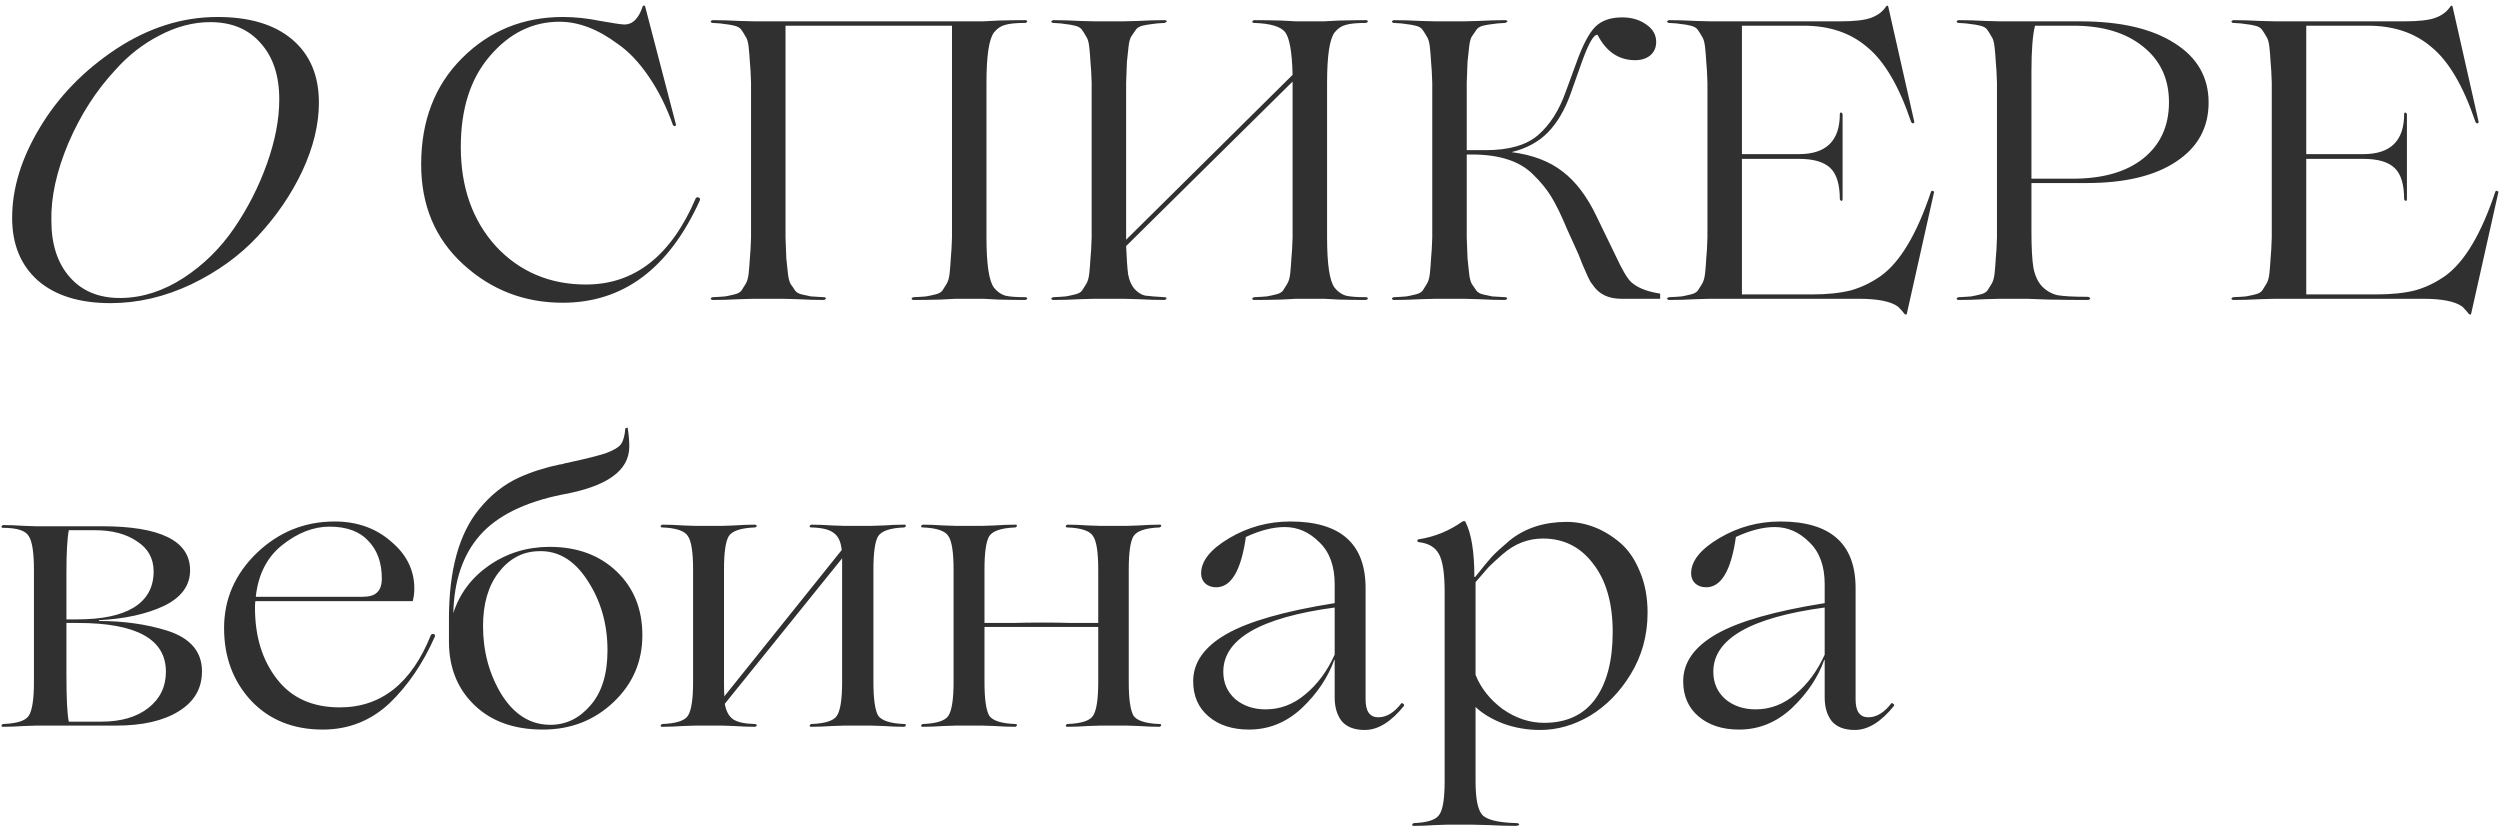 <?xml version="1.0" encoding="UTF-8"?> <svg xmlns="http://www.w3.org/2000/svg" width="410" height="136" viewBox="0 0 410 136" fill="none"><path d="M18.11 49.715C13.04 49.715 9.075 48.48 6.215 46.01C3.398 43.497 1.99 40.073 1.99 35.74C1.99 30.887 3.507 25.947 6.54 20.92C9.573 15.85 13.733 11.56 19.02 8.05C24.35 4.54 29.897 2.785 35.66 2.785C40.947 2.785 45.042 4.02 47.945 6.49C50.848 8.96 52.3 12.405 52.3 16.825C52.3 20.422 51.39 24.17 49.57 28.07C47.75 31.927 45.302 35.502 42.225 38.795C39.278 41.958 35.638 44.58 31.305 46.66C26.972 48.697 22.573 49.715 18.11 49.715ZM19.865 48.87C23.375 48.827 26.798 47.722 30.135 45.555C33.385 43.432 36.137 40.723 38.39 37.43C40.643 34.137 42.442 30.605 43.785 26.835C45.128 23.065 45.8 19.555 45.8 16.305C45.8 12.405 44.782 9.328 42.745 7.075C40.752 4.778 38 3.63 34.49 3.63C31.717 3.63 28.965 4.345 26.235 5.775C23.505 7.162 21.078 9.047 18.955 11.43C15.792 14.81 13.213 18.818 11.22 23.455C9.27 28.092 8.338 32.338 8.425 36.195C8.425 40.095 9.443 43.193 11.48 45.49C13.517 47.787 16.312 48.913 19.865 48.87ZM92.276 49.65C85.993 49.65 80.554 47.548 75.961 43.345C71.368 39.142 69.071 33.682 69.071 26.965C69.071 19.815 71.303 14.008 75.766 9.545C80.273 5.038 85.798 2.785 92.341 2.785C94.291 2.785 96.328 3.002 98.451 3.435C100.661 3.825 101.983 4.02 102.416 4.02C103.759 4.02 104.756 3.023 105.406 1.03C105.536 0.857 105.666 0.857 105.796 1.03L110.866 20.465C110.866 20.552 110.823 20.617 110.736 20.66C110.693 20.703 110.628 20.703 110.541 20.66C110.454 20.617 110.389 20.552 110.346 20.465C109.306 17.518 107.984 14.875 106.381 12.535C104.778 10.195 103.088 8.418 101.311 7.205C98.061 4.778 94.876 3.565 91.756 3.565C87.336 3.565 83.523 5.45 80.316 9.22C77.153 12.903 75.571 17.865 75.571 24.105C75.571 30.735 77.499 36.173 81.356 40.42C85.256 44.58 90.174 46.66 96.111 46.66C104.084 46.66 110.086 41.937 114.116 32.49C114.289 32.317 114.463 32.295 114.636 32.425C114.809 32.512 114.853 32.663 114.766 32.88C109.696 44.06 102.199 49.65 92.276 49.65ZM168.151 48.74C168.324 48.74 168.432 48.805 168.476 48.935C168.432 49.065 168.324 49.152 168.151 49.195C166.851 49.195 165.377 49.173 163.731 49.13L161.261 49H156.711L154.241 49.13C152.594 49.173 151.121 49.195 149.821 49.195C149.647 49.195 149.539 49.13 149.496 49C149.539 48.87 149.647 48.783 149.821 48.74C150.774 48.697 151.467 48.653 151.901 48.61C152.377 48.523 152.876 48.415 153.396 48.285C153.959 48.155 154.349 47.938 154.566 47.635C154.782 47.288 154.999 46.942 155.216 46.595C155.476 46.205 155.649 45.62 155.736 44.84C155.822 44.017 155.887 43.193 155.931 42.37C156.017 41.547 156.082 40.398 156.126 38.925V4.215H128.826V38.925C128.869 40.398 128.912 41.547 128.956 42.37C129.042 43.193 129.129 44.017 129.216 44.84C129.302 45.62 129.454 46.205 129.671 46.595C129.931 46.942 130.169 47.288 130.386 47.635C130.602 47.938 130.971 48.155 131.491 48.285C132.054 48.415 132.552 48.523 132.986 48.61C133.462 48.653 134.177 48.697 135.131 48.74C135.304 48.74 135.412 48.805 135.456 48.935C135.412 49.065 135.304 49.152 135.131 49.195C133.831 49.195 132.379 49.152 130.776 49.065C129.172 49.022 128.349 49 128.306 49H123.756C123.712 49 122.889 49.022 121.286 49.065C119.682 49.152 118.209 49.195 116.866 49.195C116.736 49.195 116.627 49.13 116.541 49C116.584 48.87 116.692 48.783 116.866 48.74C117.819 48.697 118.512 48.653 118.946 48.61C119.422 48.523 119.921 48.415 120.441 48.285C121.004 48.155 121.394 47.938 121.611 47.635C121.827 47.288 122.044 46.942 122.261 46.595C122.521 46.205 122.694 45.62 122.781 44.84C122.867 44.017 122.932 43.193 122.976 42.37C123.062 41.547 123.127 40.398 123.171 38.925V13.575C123.127 12.102 123.062 10.953 122.976 10.13C122.932 9.307 122.867 8.505 122.781 7.725C122.694 6.902 122.521 6.317 122.261 5.97C122.044 5.58 121.827 5.233 121.611 4.93C121.394 4.583 121.004 4.345 120.441 4.215C119.921 4.085 119.422 3.998 118.946 3.955C118.512 3.868 117.819 3.803 116.866 3.76C116.736 3.76 116.627 3.695 116.541 3.565C116.584 3.435 116.692 3.348 116.866 3.305C118.209 3.305 119.682 3.348 121.286 3.435C122.889 3.478 123.712 3.5 123.756 3.5H161.261L163.731 3.37C165.377 3.327 166.851 3.305 168.151 3.305C168.324 3.305 168.432 3.37 168.476 3.5C168.432 3.63 168.324 3.717 168.151 3.76C166.634 3.76 165.529 3.868 164.836 4.085C164.142 4.258 163.536 4.67 163.016 5.32C162.192 6.403 161.781 9.155 161.781 13.575V38.925C161.781 43.345 162.192 46.097 163.016 47.18C163.536 47.83 164.142 48.263 164.836 48.48C165.529 48.653 166.634 48.74 168.151 48.74ZM224.01 48.74C224.184 48.74 224.292 48.805 224.335 48.935C224.292 49.065 224.184 49.152 224.01 49.195C222.71 49.195 221.237 49.173 219.59 49.13L217.12 49H212.57L210.1 49.13C208.454 49.173 206.98 49.195 205.68 49.195C205.507 49.195 205.399 49.13 205.355 49C205.399 48.87 205.507 48.783 205.68 48.74C206.634 48.697 207.327 48.653 207.76 48.61C208.237 48.523 208.735 48.415 209.255 48.285C209.819 48.155 210.209 47.938 210.425 47.635C210.642 47.288 210.859 46.942 211.075 46.595C211.335 46.205 211.509 45.62 211.595 44.84C211.682 44.017 211.747 43.193 211.79 42.37C211.877 41.547 211.942 40.398 211.985 38.925V13.575V13.38L184.685 40.355C184.772 42.435 184.88 43.973 185.01 44.97C185.184 45.967 185.53 46.768 186.05 47.375C186.614 47.982 187.199 48.35 187.805 48.48C188.455 48.567 189.517 48.653 190.99 48.74C191.164 48.74 191.272 48.805 191.315 48.935C191.272 49.065 191.164 49.152 190.99 49.195C189.69 49.195 188.239 49.152 186.635 49.065C185.032 49.022 184.209 49 184.165 49H179.615C179.572 49 178.749 49.022 177.145 49.065C175.542 49.152 174.069 49.195 172.725 49.195C172.595 49.195 172.487 49.13 172.4 49C172.444 48.87 172.552 48.783 172.725 48.74C173.679 48.697 174.372 48.653 174.805 48.61C175.282 48.523 175.78 48.415 176.3 48.285C176.864 48.155 177.254 47.938 177.47 47.635C177.687 47.288 177.904 46.942 178.12 46.595C178.38 46.205 178.554 45.62 178.64 44.84C178.727 44.017 178.792 43.193 178.835 42.37C178.922 41.547 178.987 40.398 179.03 38.925V13.575C178.987 12.102 178.922 10.953 178.835 10.13C178.792 9.307 178.727 8.505 178.64 7.725C178.554 6.902 178.38 6.317 178.12 5.97C177.904 5.58 177.687 5.233 177.47 4.93C177.254 4.583 176.864 4.345 176.3 4.215C175.78 4.085 175.282 3.998 174.805 3.955C174.372 3.868 173.679 3.803 172.725 3.76C172.595 3.76 172.487 3.695 172.4 3.565C172.444 3.435 172.552 3.348 172.725 3.305C174.069 3.305 175.542 3.348 177.145 3.435C178.749 3.478 179.572 3.5 179.615 3.5H184.165C184.209 3.5 185.032 3.478 186.635 3.435C188.239 3.348 189.69 3.305 190.99 3.305C191.164 3.305 191.294 3.37 191.38 3.5C191.337 3.587 191.207 3.673 190.99 3.76C190.037 3.803 189.322 3.868 188.845 3.955C188.412 3.998 187.914 4.085 187.35 4.215C186.83 4.345 186.462 4.583 186.245 4.93C186.029 5.233 185.79 5.58 185.53 5.97C185.314 6.317 185.162 6.902 185.075 7.725C184.989 8.505 184.902 9.307 184.815 10.13C184.772 10.953 184.729 12.102 184.685 13.575V38.925V39.315L211.985 12.275C211.899 8.548 211.487 6.208 210.75 5.255C210.014 4.345 208.324 3.847 205.68 3.76C205.507 3.76 205.399 3.695 205.355 3.565C205.399 3.435 205.507 3.348 205.68 3.305C206.98 3.305 208.454 3.327 210.1 3.37L212.57 3.5H217.12L219.59 3.37C221.237 3.327 222.71 3.305 224.01 3.305C224.184 3.305 224.292 3.37 224.335 3.5C224.292 3.63 224.184 3.717 224.01 3.76C222.494 3.76 221.389 3.868 220.695 4.085C220.002 4.258 219.395 4.67 218.875 5.32C218.052 6.403 217.64 9.155 217.64 13.575V38.925C217.64 43.345 218.052 46.097 218.875 47.18C219.395 47.83 220.002 48.263 220.695 48.48C221.389 48.653 222.494 48.74 224.01 48.74ZM271.55 48.025L272.265 48.155V49H265.895C263.771 49 262.211 48.242 261.215 46.725C261.085 46.552 260.955 46.378 260.825 46.205C260.738 46.032 260.651 45.858 260.565 45.685C260.478 45.512 260.413 45.382 260.37 45.295C259.72 43.865 259.221 42.673 258.875 41.72L256.99 37.56C256.036 35.263 255.17 33.487 254.39 32.23C253.61 30.973 252.635 29.782 251.465 28.655C249.298 26.445 245.94 25.34 241.39 25.34H240.545V38.925C240.588 40.398 240.631 41.547 240.675 42.37C240.761 43.193 240.848 44.017 240.935 44.84C241.021 45.62 241.173 46.205 241.39 46.595C241.65 46.942 241.888 47.288 242.105 47.635C242.321 47.938 242.69 48.155 243.21 48.285C243.773 48.415 244.271 48.523 244.705 48.61C245.181 48.653 245.896 48.697 246.85 48.74C247.023 48.74 247.131 48.805 247.175 48.935C247.131 49.065 247.023 49.152 246.85 49.195C245.55 49.195 244.098 49.152 242.495 49.065C240.891 49.022 240.068 49 240.025 49H235.475C235.431 49 234.608 49.022 233.005 49.065C231.401 49.152 229.928 49.195 228.585 49.195C228.455 49.195 228.346 49.13 228.26 49C228.303 48.87 228.411 48.783 228.585 48.74C229.538 48.697 230.231 48.653 230.665 48.61C231.141 48.523 231.64 48.415 232.16 48.285C232.723 48.155 233.113 47.938 233.33 47.635C233.546 47.288 233.763 46.942 233.98 46.595C234.24 46.205 234.413 45.62 234.5 44.84C234.586 44.017 234.651 43.193 234.695 42.37C234.781 41.547 234.846 40.398 234.89 38.925V13.575C234.846 12.102 234.781 10.953 234.695 10.13C234.651 9.307 234.586 8.505 234.5 7.725C234.413 6.902 234.24 6.317 233.98 5.97C233.763 5.58 233.546 5.233 233.33 4.93C233.113 4.583 232.723 4.345 232.16 4.215C231.64 4.085 231.141 3.998 230.665 3.955C230.231 3.868 229.538 3.803 228.585 3.76C228.455 3.76 228.346 3.695 228.26 3.565C228.303 3.435 228.411 3.348 228.585 3.305C229.928 3.305 231.401 3.348 233.005 3.435C234.608 3.478 235.431 3.5 235.475 3.5H240.025C240.068 3.5 240.891 3.478 242.495 3.435C244.098 3.348 245.55 3.305 246.85 3.305C247.023 3.305 247.153 3.37 247.24 3.5C247.196 3.587 247.066 3.673 246.85 3.76C245.896 3.803 245.181 3.868 244.705 3.955C244.271 3.998 243.773 4.085 243.21 4.215C242.69 4.345 242.321 4.583 242.105 4.93C241.888 5.233 241.65 5.58 241.39 5.97C241.173 6.317 241.021 6.902 240.935 7.725C240.848 8.505 240.761 9.307 240.675 10.13C240.631 10.953 240.588 12.102 240.545 13.575V24.625H242.56H243.665C247.478 24.625 250.338 23.802 252.245 22.155C254.195 20.465 255.711 18.082 256.795 15.005L258.68 9.87C259.633 7.27 260.608 5.45 261.605 4.41C262.645 3.37 264.118 2.85 266.025 2.85C267.585 2.85 268.906 3.24 269.99 4.02C271.073 4.757 271.615 5.71 271.615 6.88C271.615 7.79 271.29 8.527 270.64 9.09C269.99 9.61 269.166 9.87 268.17 9.87C265.483 9.87 263.425 8.483 261.995 5.71C261.388 5.623 260.543 7.075 259.46 10.065L257.575 15.395C256.621 18.038 255.386 20.14 253.87 21.7C252.353 23.26 250.36 24.343 247.89 24.95C251.313 25.383 254.108 26.445 256.275 28.135C258.441 29.782 260.305 32.252 261.865 35.545L264.985 41.98C266.025 44.233 266.87 45.663 267.52 46.27C268.43 47.093 269.773 47.678 271.55 48.025ZM316.681 31.45C316.768 31.233 316.941 31.233 317.201 31.45L312.716 51.47C312.673 51.643 312.543 51.643 312.326 51.47C312.11 51.167 311.763 50.777 311.286 50.3C310.116 49.433 307.971 49 304.851 49H280.606C280.563 49 279.74 49.022 278.136 49.065C276.533 49.152 275.06 49.195 273.716 49.195C273.586 49.195 273.478 49.13 273.391 49C273.435 48.87 273.543 48.783 273.716 48.74C274.67 48.697 275.363 48.653 275.796 48.61C276.273 48.523 276.771 48.415 277.291 48.285C277.855 48.155 278.245 47.938 278.461 47.635C278.678 47.288 278.895 46.942 279.111 46.595C279.371 46.205 279.545 45.62 279.631 44.84C279.718 44.017 279.783 43.193 279.826 42.37C279.913 41.547 279.978 40.398 280.021 38.925V13.575C279.978 12.102 279.913 10.953 279.826 10.13C279.783 9.307 279.718 8.505 279.631 7.725C279.545 6.902 279.371 6.317 279.111 5.97C278.895 5.58 278.678 5.233 278.461 4.93C278.245 4.583 277.855 4.345 277.291 4.215C276.771 4.085 276.273 3.998 275.796 3.955C275.363 3.868 274.67 3.803 273.716 3.76C273.586 3.76 273.478 3.695 273.391 3.565C273.435 3.435 273.543 3.348 273.716 3.305C275.06 3.305 276.533 3.348 278.136 3.435C279.74 3.478 280.563 3.5 280.606 3.5H301.796C304.136 3.5 305.826 3.305 306.866 2.915C307.95 2.525 308.773 1.897 309.336 1.03C309.466 0.9 309.575 0.9 309.661 1.03L313.951 20.01C313.951 20.097 313.908 20.162 313.821 20.205C313.778 20.248 313.713 20.248 313.626 20.205C313.54 20.162 313.475 20.097 313.431 20.01C311.438 14.117 309.033 10.022 306.216 7.725C303.486 5.385 300.02 4.215 295.816 4.215H285.676V25.275H295.036C299.5 25.275 301.731 23.087 301.731 18.71C301.731 18.537 301.796 18.45 301.926 18.45C302.056 18.493 302.143 18.58 302.186 18.71V32.685C302.186 32.858 302.121 32.945 301.991 32.945C301.861 32.902 301.775 32.815 301.731 32.685C301.731 30.258 301.211 28.547 300.171 27.55C299.131 26.553 297.42 26.055 295.036 26.055H285.676V48.285H297.116C299.63 48.285 301.753 48.068 303.486 47.635C305.22 47.158 306.888 46.357 308.491 45.23C311.655 42.933 314.385 38.34 316.681 31.45ZM342.192 30.02H333.157V37.95C333.157 40.637 333.265 42.63 333.482 43.93C333.742 45.23 334.219 46.248 334.912 46.985C335.649 47.722 336.494 48.198 337.447 48.415C338.444 48.588 340.069 48.675 342.322 48.675C342.495 48.675 342.625 48.718 342.712 48.805C342.799 48.892 342.799 48.978 342.712 49.065C342.669 49.152 342.539 49.195 342.322 49.195C340.415 49.195 338.292 49.173 335.952 49.13L332.377 49H328.087C328.044 49 327.22 49.022 325.617 49.065C324.014 49.152 322.54 49.195 321.197 49.195C321.067 49.195 320.959 49.13 320.872 49C320.915 48.87 321.024 48.783 321.197 48.74C322.15 48.697 322.844 48.653 323.277 48.61C323.754 48.523 324.252 48.415 324.772 48.285C325.335 48.155 325.725 47.938 325.942 47.635C326.159 47.288 326.375 46.942 326.592 46.595C326.852 46.205 327.025 45.62 327.112 44.84C327.199 44.017 327.264 43.193 327.307 42.37C327.394 41.547 327.459 40.398 327.502 38.925V13.575C327.459 12.102 327.394 10.953 327.307 10.13C327.264 9.307 327.199 8.505 327.112 7.725C327.025 6.902 326.852 6.317 326.592 5.97C326.375 5.58 326.159 5.233 325.942 4.93C325.725 4.583 325.335 4.345 324.772 4.215C324.252 4.085 323.754 3.998 323.277 3.955C322.844 3.868 322.15 3.803 321.197 3.76C321.067 3.76 320.959 3.695 320.872 3.565C320.915 3.435 321.024 3.348 321.197 3.305C322.54 3.305 324.014 3.348 325.617 3.435C327.22 3.478 328.044 3.5 328.087 3.5H341.152C347.739 3.5 352.895 4.692 356.622 7.075C360.349 9.415 362.212 12.665 362.212 16.825C362.212 20.942 360.435 24.17 356.882 26.51C353.372 28.85 348.475 30.02 342.192 30.02ZM340.047 4.215H333.742C333.352 5.775 333.157 8.267 333.157 11.69V29.305H339.917C344.857 29.305 348.714 28.2 351.487 25.99C354.304 23.737 355.712 20.66 355.712 16.76C355.712 12.947 354.304 9.913 351.487 7.66C348.67 5.363 344.857 4.215 340.047 4.215ZM409.23 31.45C409.317 31.233 409.49 31.233 409.75 31.45L405.265 51.47C405.222 51.643 405.092 51.643 404.875 51.47C404.659 51.167 404.312 50.777 403.835 50.3C402.665 49.433 400.52 49 397.4 49H373.155C373.112 49 372.289 49.022 370.685 49.065C369.082 49.152 367.609 49.195 366.265 49.195C366.135 49.195 366.027 49.13 365.94 49C365.984 48.87 366.092 48.783 366.265 48.74C367.219 48.697 367.912 48.653 368.345 48.61C368.822 48.523 369.32 48.415 369.84 48.285C370.404 48.155 370.794 47.938 371.01 47.635C371.227 47.288 371.444 46.942 371.66 46.595C371.92 46.205 372.094 45.62 372.18 44.84C372.267 44.017 372.332 43.193 372.375 42.37C372.462 41.547 372.527 40.398 372.57 38.925V13.575C372.527 12.102 372.462 10.953 372.375 10.13C372.332 9.307 372.267 8.505 372.18 7.725C372.094 6.902 371.92 6.317 371.66 5.97C371.444 5.58 371.227 5.233 371.01 4.93C370.794 4.583 370.404 4.345 369.84 4.215C369.32 4.085 368.822 3.998 368.345 3.955C367.912 3.868 367.219 3.803 366.265 3.76C366.135 3.76 366.027 3.695 365.94 3.565C365.984 3.435 366.092 3.348 366.265 3.305C367.609 3.305 369.082 3.348 370.685 3.435C372.289 3.478 373.112 3.5 373.155 3.5H394.345C396.685 3.5 398.375 3.305 399.415 2.915C400.499 2.525 401.322 1.897 401.885 1.03C402.015 0.9 402.124 0.9 402.21 1.03L406.5 20.01C406.5 20.097 406.457 20.162 406.37 20.205C406.327 20.248 406.262 20.248 406.175 20.205C406.089 20.162 406.024 20.097 405.98 20.01C403.987 14.117 401.582 10.022 398.765 7.725C396.035 5.385 392.569 4.215 388.365 4.215H378.225V25.275H387.585C392.049 25.275 394.28 23.087 394.28 18.71C394.28 18.537 394.345 18.45 394.475 18.45C394.605 18.493 394.692 18.58 394.735 18.71V32.685C394.735 32.858 394.67 32.945 394.54 32.945C394.41 32.902 394.324 32.815 394.28 32.685C394.28 30.258 393.76 28.547 392.72 27.55C391.68 26.553 389.969 26.055 387.585 26.055H378.225V48.285H389.665C392.179 48.285 394.302 48.068 396.035 47.635C397.769 47.158 399.437 46.357 401.04 45.23C404.204 42.933 406.934 38.34 409.23 31.45ZM19.02 119H5.89C5.847 119 5.197 119.022 3.94 119.065C2.683 119.152 1.535 119.195 0.495 119.195C0.322 119.195 0.235 119.13 0.235 119C0.278 118.87 0.365 118.783 0.495 118.74C2.792 118.653 4.2 118.198 4.72 117.375C5.283 116.508 5.565 114.667 5.565 111.85V93.455C5.565 90.638 5.283 88.797 4.72 87.93C4.2 87.02 2.792 86.565 0.495 86.565C0.322 86.565 0.235 86.5 0.235 86.37C0.278 86.24 0.365 86.153 0.495 86.11C1.535 86.11 2.683 86.153 3.94 86.24C5.197 86.283 5.847 86.305 5.89 86.305H16.68C26.343 86.305 31.175 88.71 31.175 93.52C31.175 96.033 29.745 97.983 26.885 99.37C24.025 100.713 20.472 101.493 16.225 101.71V101.84C20.255 101.84 23.96 102.36 27.34 103.4C31.197 104.613 33.125 106.845 33.125 110.095C33.125 112.912 31.847 115.1 29.29 116.66C26.777 118.22 23.353 119 19.02 119ZM10.895 93.91V101.58H12.65C16.723 101.58 19.822 100.93 21.945 99.63C24.112 98.287 25.195 96.315 25.195 93.715C25.195 91.592 24.285 89.945 22.465 88.775C20.688 87.562 18.392 86.955 15.575 86.955H11.285C11.025 88.298 10.895 90.617 10.895 93.91ZM12.78 102.165H10.895V110.68C10.895 114.623 11.025 117.18 11.285 118.35H16.615C19.822 118.35 22.378 117.613 24.285 116.14C26.235 114.623 27.21 112.63 27.21 110.16C27.21 104.83 22.4 102.165 12.78 102.165ZM70.678 104.115C70.808 103.985 70.959 103.942 71.133 103.985C71.306 104.028 71.371 104.158 71.328 104.375C69.378 108.795 66.886 112.457 63.853 115.36C60.776 118.22 57.136 119.65 52.933 119.65C48.123 119.65 44.223 118.09 41.233 114.97C38.243 111.763 36.748 107.777 36.748 103.01C36.748 98.243 38.546 94.127 42.143 90.66C45.739 87.237 49.986 85.525 54.883 85.525C58.566 85.525 61.664 86.63 64.178 88.84C66.691 90.963 67.948 93.52 67.948 96.51C67.948 97.247 67.861 97.94 67.688 98.59H41.883C41.839 98.763 41.818 99.132 41.818 99.695C41.818 104.375 43.009 108.253 45.393 111.33C47.776 114.45 51.221 116.01 55.728 116.01C62.531 116.01 67.514 112.045 70.678 104.115ZM54.038 86.37C51.394 86.37 48.794 87.388 46.238 89.425C43.768 91.418 42.338 94.235 41.948 97.875H59.433C60.559 97.875 61.361 97.637 61.838 97.16C62.358 96.683 62.618 95.925 62.618 94.885C62.618 92.285 61.881 90.227 60.408 88.71C58.978 87.15 56.854 86.37 54.038 86.37ZM90.138 89.685C94.644 89.685 98.306 91.028 101.123 93.715C103.939 96.402 105.348 99.89 105.348 104.18C105.348 108.513 103.766 112.175 100.603 115.165C97.439 118.155 93.583 119.65 89.033 119.65C84.353 119.65 80.626 118.328 77.853 115.685C75.036 112.998 73.628 109.51 73.628 105.22V105.155V101.45C73.628 93.52 75.274 87.54 78.568 83.51C80.474 81.17 82.663 79.437 85.133 78.31C87.126 77.4 89.358 76.685 91.828 76.165C91.958 76.165 92.109 76.143 92.283 76.1C92.499 76.013 92.759 75.948 93.063 75.905C93.409 75.818 93.691 75.753 93.908 75.71C96.118 75.233 97.916 74.778 99.303 74.345C100.603 73.868 101.448 73.37 101.838 72.85C102.228 72.287 102.466 71.42 102.553 70.25L102.943 70.12V70.185C103.116 71.268 103.203 72.287 103.203 73.24C103.203 77.183 99.541 79.805 92.218 81.105C86.021 82.362 81.514 84.593 78.698 87.8C75.924 90.963 74.473 95.21 74.343 100.54C75.383 97.333 77.333 94.733 80.193 92.74C83.139 90.703 86.454 89.685 90.138 89.685ZM90.268 118.87C92.824 118.87 95.013 117.808 96.833 115.685C98.696 113.562 99.628 110.55 99.628 106.65C99.628 102.317 98.523 98.482 96.313 95.145C94.146 91.808 91.438 90.227 88.188 90.4C85.631 90.487 83.486 91.657 81.753 93.91C80.063 96.12 79.218 99.045 79.218 102.685C79.218 106.845 80.236 110.593 82.273 113.93C84.353 117.223 87.018 118.87 90.268 118.87ZM148.311 118.74C148.484 118.74 148.571 118.805 148.571 118.935C148.527 119.065 148.441 119.152 148.311 119.195C147.271 119.195 146.122 119.152 144.866 119.065C143.609 119.022 142.959 119 142.916 119H138.431C138.387 119 137.737 119.022 136.481 119.065C135.224 119.152 134.076 119.195 133.036 119.195C132.862 119.195 132.776 119.13 132.776 119C132.819 118.87 132.906 118.783 133.036 118.74C135.332 118.653 136.741 118.198 137.261 117.375C137.824 116.508 138.106 114.667 138.106 111.85V93.39V91.57L118.866 115.425C119.082 116.638 119.537 117.483 120.231 117.96C120.924 118.437 122.116 118.697 123.806 118.74C123.936 118.74 124.044 118.805 124.131 118.935C124.087 119.065 123.979 119.152 123.806 119.195C122.766 119.195 121.617 119.152 120.361 119.065C119.147 119.022 118.519 119 118.476 119H113.991C113.947 119 113.297 119.022 112.041 119.065C110.784 119.152 109.636 119.195 108.596 119.195C108.422 119.195 108.336 119.13 108.336 119C108.379 118.87 108.466 118.783 108.596 118.74C110.892 118.653 112.301 118.198 112.821 117.375C113.384 116.508 113.666 114.667 113.666 111.85V93.39C113.666 90.573 113.384 88.753 112.821 87.93C112.301 87.063 110.892 86.587 108.596 86.5C108.422 86.5 108.336 86.435 108.336 86.305C108.379 86.175 108.466 86.088 108.596 86.045C109.636 86.045 110.784 86.088 112.041 86.175C113.297 86.218 113.947 86.24 113.991 86.24H118.476C118.519 86.24 119.147 86.218 120.361 86.175C121.617 86.088 122.766 86.045 123.806 86.045C123.936 86.045 124.044 86.11 124.131 86.24C124.087 86.37 123.979 86.457 123.806 86.5C121.509 86.587 120.079 87.063 119.516 87.93C118.996 88.797 118.736 90.617 118.736 93.39V111.85C118.736 113.107 118.757 113.887 118.801 114.19L138.041 90.205C137.911 88.862 137.477 87.93 136.741 87.41C136.047 86.847 134.812 86.543 133.036 86.5C132.862 86.5 132.776 86.435 132.776 86.305C132.819 86.175 132.906 86.088 133.036 86.045C134.076 86.045 135.224 86.088 136.481 86.175C137.737 86.218 138.387 86.24 138.431 86.24H142.916C142.959 86.24 143.609 86.218 144.866 86.175C146.122 86.088 147.271 86.045 148.311 86.045C148.484 86.045 148.571 86.11 148.571 86.24C148.527 86.37 148.441 86.457 148.311 86.5C146.014 86.587 144.584 87.063 144.021 87.93C143.501 88.797 143.241 90.617 143.241 93.39V111.85C143.241 114.623 143.501 116.465 144.021 117.375C144.627 118.198 146.057 118.653 148.311 118.74ZM190.185 118.74C190.359 118.74 190.445 118.805 190.445 118.935C190.402 119.065 190.315 119.152 190.185 119.195C189.145 119.195 187.997 119.152 186.74 119.065C185.527 119.022 184.899 119 184.855 119H180.37C180.327 119 179.677 119.022 178.42 119.065C177.207 119.152 176.08 119.195 175.04 119.195C174.867 119.195 174.78 119.13 174.78 119C174.824 118.87 174.91 118.783 175.04 118.74C177.337 118.653 178.745 118.198 179.265 117.375C179.829 116.508 180.11 114.667 180.11 111.85V102.815H170.945H161.455V111.85C161.455 114.623 161.715 116.465 162.235 117.375C162.799 118.198 164.229 118.653 166.525 118.74C166.699 118.74 166.785 118.805 166.785 118.935C166.742 119.065 166.655 119.152 166.525 119.195C165.485 119.195 164.337 119.152 163.08 119.065C161.824 119.022 161.174 119 161.13 119H156.71C156.667 119 156.017 119.022 154.76 119.065C153.504 119.152 152.355 119.195 151.315 119.195C151.142 119.195 151.055 119.13 151.055 119C151.099 118.87 151.185 118.783 151.315 118.74C153.612 118.653 155.02 118.198 155.54 117.375C156.104 116.508 156.385 114.667 156.385 111.85V93.39C156.385 90.573 156.104 88.753 155.54 87.93C155.02 87.063 153.612 86.587 151.315 86.5C151.142 86.5 151.055 86.435 151.055 86.305C151.099 86.175 151.185 86.088 151.315 86.045C152.355 86.045 153.504 86.088 154.76 86.175C156.017 86.218 156.667 86.24 156.71 86.24H161.13C161.174 86.24 161.824 86.218 163.08 86.175C164.337 86.088 165.485 86.045 166.525 86.045C166.699 86.045 166.785 86.11 166.785 86.24C166.742 86.37 166.655 86.457 166.525 86.5C164.229 86.587 162.799 87.063 162.235 87.93C161.715 88.797 161.455 90.617 161.455 93.39V102.165H166.2C167.63 102.122 169.19 102.1 170.88 102.1C172.787 102.1 174.39 102.122 175.69 102.165H180.11V93.39C180.11 90.573 179.829 88.753 179.265 87.93C178.745 87.063 177.337 86.587 175.04 86.5C174.867 86.5 174.78 86.435 174.78 86.305C174.824 86.175 174.91 86.088 175.04 86.045C176.08 86.045 177.207 86.088 178.42 86.175C179.677 86.218 180.327 86.24 180.37 86.24H184.855C184.899 86.24 185.527 86.218 186.74 86.175C187.997 86.088 189.145 86.045 190.185 86.045C190.359 86.045 190.445 86.11 190.445 86.24C190.402 86.37 190.315 86.457 190.185 86.5C187.889 86.587 186.459 87.063 185.895 87.93C185.375 88.797 185.115 90.617 185.115 93.39V111.85C185.115 114.623 185.375 116.465 185.895 117.375C186.459 118.198 187.889 118.653 190.185 118.74ZM204.846 119.65C202.116 119.65 199.906 118.935 198.216 117.505C196.526 116.075 195.681 114.147 195.681 111.72C195.681 108.643 197.501 106.065 201.141 103.985C204.781 101.905 210.696 100.215 218.886 98.915V95.795C218.886 92.805 218.041 90.508 216.351 88.905C214.705 87.258 212.82 86.435 210.696 86.435C208.79 86.435 206.666 86.977 204.326 88.06C203.546 93.563 201.921 96.315 199.451 96.315C198.715 96.315 198.108 96.098 197.631 95.665C197.198 95.232 196.981 94.69 196.981 94.04C196.981 92.003 198.52 90.075 201.596 88.255C204.673 86.435 208.01 85.525 211.606 85.525C219.84 85.525 223.956 89.165 223.956 96.445V114.71C223.956 116.66 224.65 117.635 226.036 117.635C227.38 117.635 228.636 116.877 229.806 115.36C229.893 115.273 230.001 115.295 230.131 115.425C230.261 115.512 230.305 115.62 230.261 115.75C228.138 118.393 225.993 119.715 223.826 119.715C222.136 119.715 220.88 119.238 220.056 118.285C219.276 117.288 218.886 115.988 218.886 114.385V108.21H218.821C217.781 111.113 216.005 113.757 213.491 116.14C210.978 118.48 208.096 119.65 204.846 119.65ZM207.576 116.335C209.96 116.335 212.126 115.512 214.076 113.865C216.07 112.218 217.673 110.052 218.886 107.365V99.63C206.71 101.277 200.621 104.787 200.621 110.16C200.621 111.98 201.271 113.475 202.571 114.645C203.915 115.772 205.583 116.335 207.576 116.335ZM256.942 85.59C258.459 85.59 259.954 85.872 261.427 86.435C262.9 86.998 264.309 87.843 265.652 88.97C266.995 90.097 268.079 91.657 268.902 93.65C269.769 95.643 270.202 97.918 270.202 100.475C270.202 104.202 269.27 107.582 267.407 110.615C265.63 113.518 263.42 115.772 260.777 117.375C258.134 118.935 255.404 119.715 252.587 119.715C250.464 119.715 248.449 119.368 246.542 118.675C244.635 117.938 243.119 117.028 241.992 115.945V128.1C241.992 130.917 242.339 132.737 243.032 133.56C243.725 134.427 245.61 134.903 248.687 134.99C248.947 134.99 249.099 135.055 249.142 135.185C249.185 135.228 249.12 135.293 248.947 135.38L248.687 135.445C247.3 135.445 245.784 135.402 244.137 135.315C242.49 135.272 241.645 135.25 241.602 135.25H237.247C237.204 135.25 236.554 135.272 235.297 135.315C234.04 135.402 232.892 135.445 231.852 135.445C231.679 135.445 231.592 135.38 231.592 135.25C231.635 135.12 231.722 135.033 231.852 134.99C234.149 134.903 235.557 134.427 236.077 133.56C236.64 132.737 236.922 130.917 236.922 128.1V97.095C236.922 94.105 236.619 92.047 236.012 90.92C235.405 89.75 234.279 89.078 232.632 88.905C232.502 88.862 232.437 88.797 232.437 88.71C232.437 88.58 232.502 88.493 232.632 88.45C235.232 88.06 237.637 87.085 239.847 85.525C240.064 85.438 240.215 85.438 240.302 85.525C241.299 87.432 241.797 90.465 241.797 94.625H241.927C243.054 93.195 243.964 92.09 244.657 91.31C245.22 90.703 246.217 89.793 247.647 88.58C250.16 86.587 253.259 85.59 256.942 85.59ZM253.042 88.32C250.615 88.32 248.427 89.165 246.477 90.855C245.524 91.678 244.744 92.393 244.137 93C243.14 94.127 242.425 94.95 241.992 95.47V110.68C242.859 112.847 244.332 114.71 246.412 116.27C248.579 117.787 250.854 118.545 253.237 118.545C256.92 118.545 259.715 117.245 261.622 114.645C263.529 112.002 264.482 108.34 264.482 103.66C264.482 98.937 263.42 95.21 261.297 92.48C259.217 89.707 256.465 88.32 253.042 88.32ZM285.208 119.65C282.478 119.65 280.268 118.935 278.578 117.505C276.888 116.075 276.043 114.147 276.043 111.72C276.043 108.643 277.863 106.065 281.503 103.985C285.143 101.905 291.058 100.215 299.248 98.915V95.795C299.248 92.805 298.403 90.508 296.713 88.905C295.066 87.258 293.181 86.435 291.058 86.435C289.151 86.435 287.028 86.977 284.688 88.06C283.908 93.563 282.283 96.315 279.813 96.315C279.076 96.315 278.469 96.098 277.993 95.665C277.559 95.232 277.343 94.69 277.343 94.04C277.343 92.003 278.881 90.075 281.958 88.255C285.034 86.435 288.371 85.525 291.968 85.525C300.201 85.525 304.318 89.165 304.318 96.445V114.71C304.318 116.66 305.011 117.635 306.398 117.635C307.741 117.635 308.998 116.877 310.168 115.36C310.254 115.273 310.363 115.295 310.493 115.425C310.623 115.512 310.666 115.62 310.623 115.75C308.499 118.393 306.354 119.715 304.188 119.715C302.498 119.715 301.241 119.238 300.418 118.285C299.638 117.288 299.248 115.988 299.248 114.385V108.21H299.183C298.143 111.113 296.366 113.757 293.853 116.14C291.339 118.48 288.458 119.65 285.208 119.65ZM287.938 116.335C290.321 116.335 292.488 115.512 294.438 113.865C296.431 112.218 298.034 110.052 299.248 107.365V99.63C287.071 101.277 280.983 104.787 280.983 110.16C280.983 111.98 281.633 113.475 282.933 114.645C284.276 115.772 285.944 116.335 287.938 116.335Z" fill="#303030"></path></svg> 